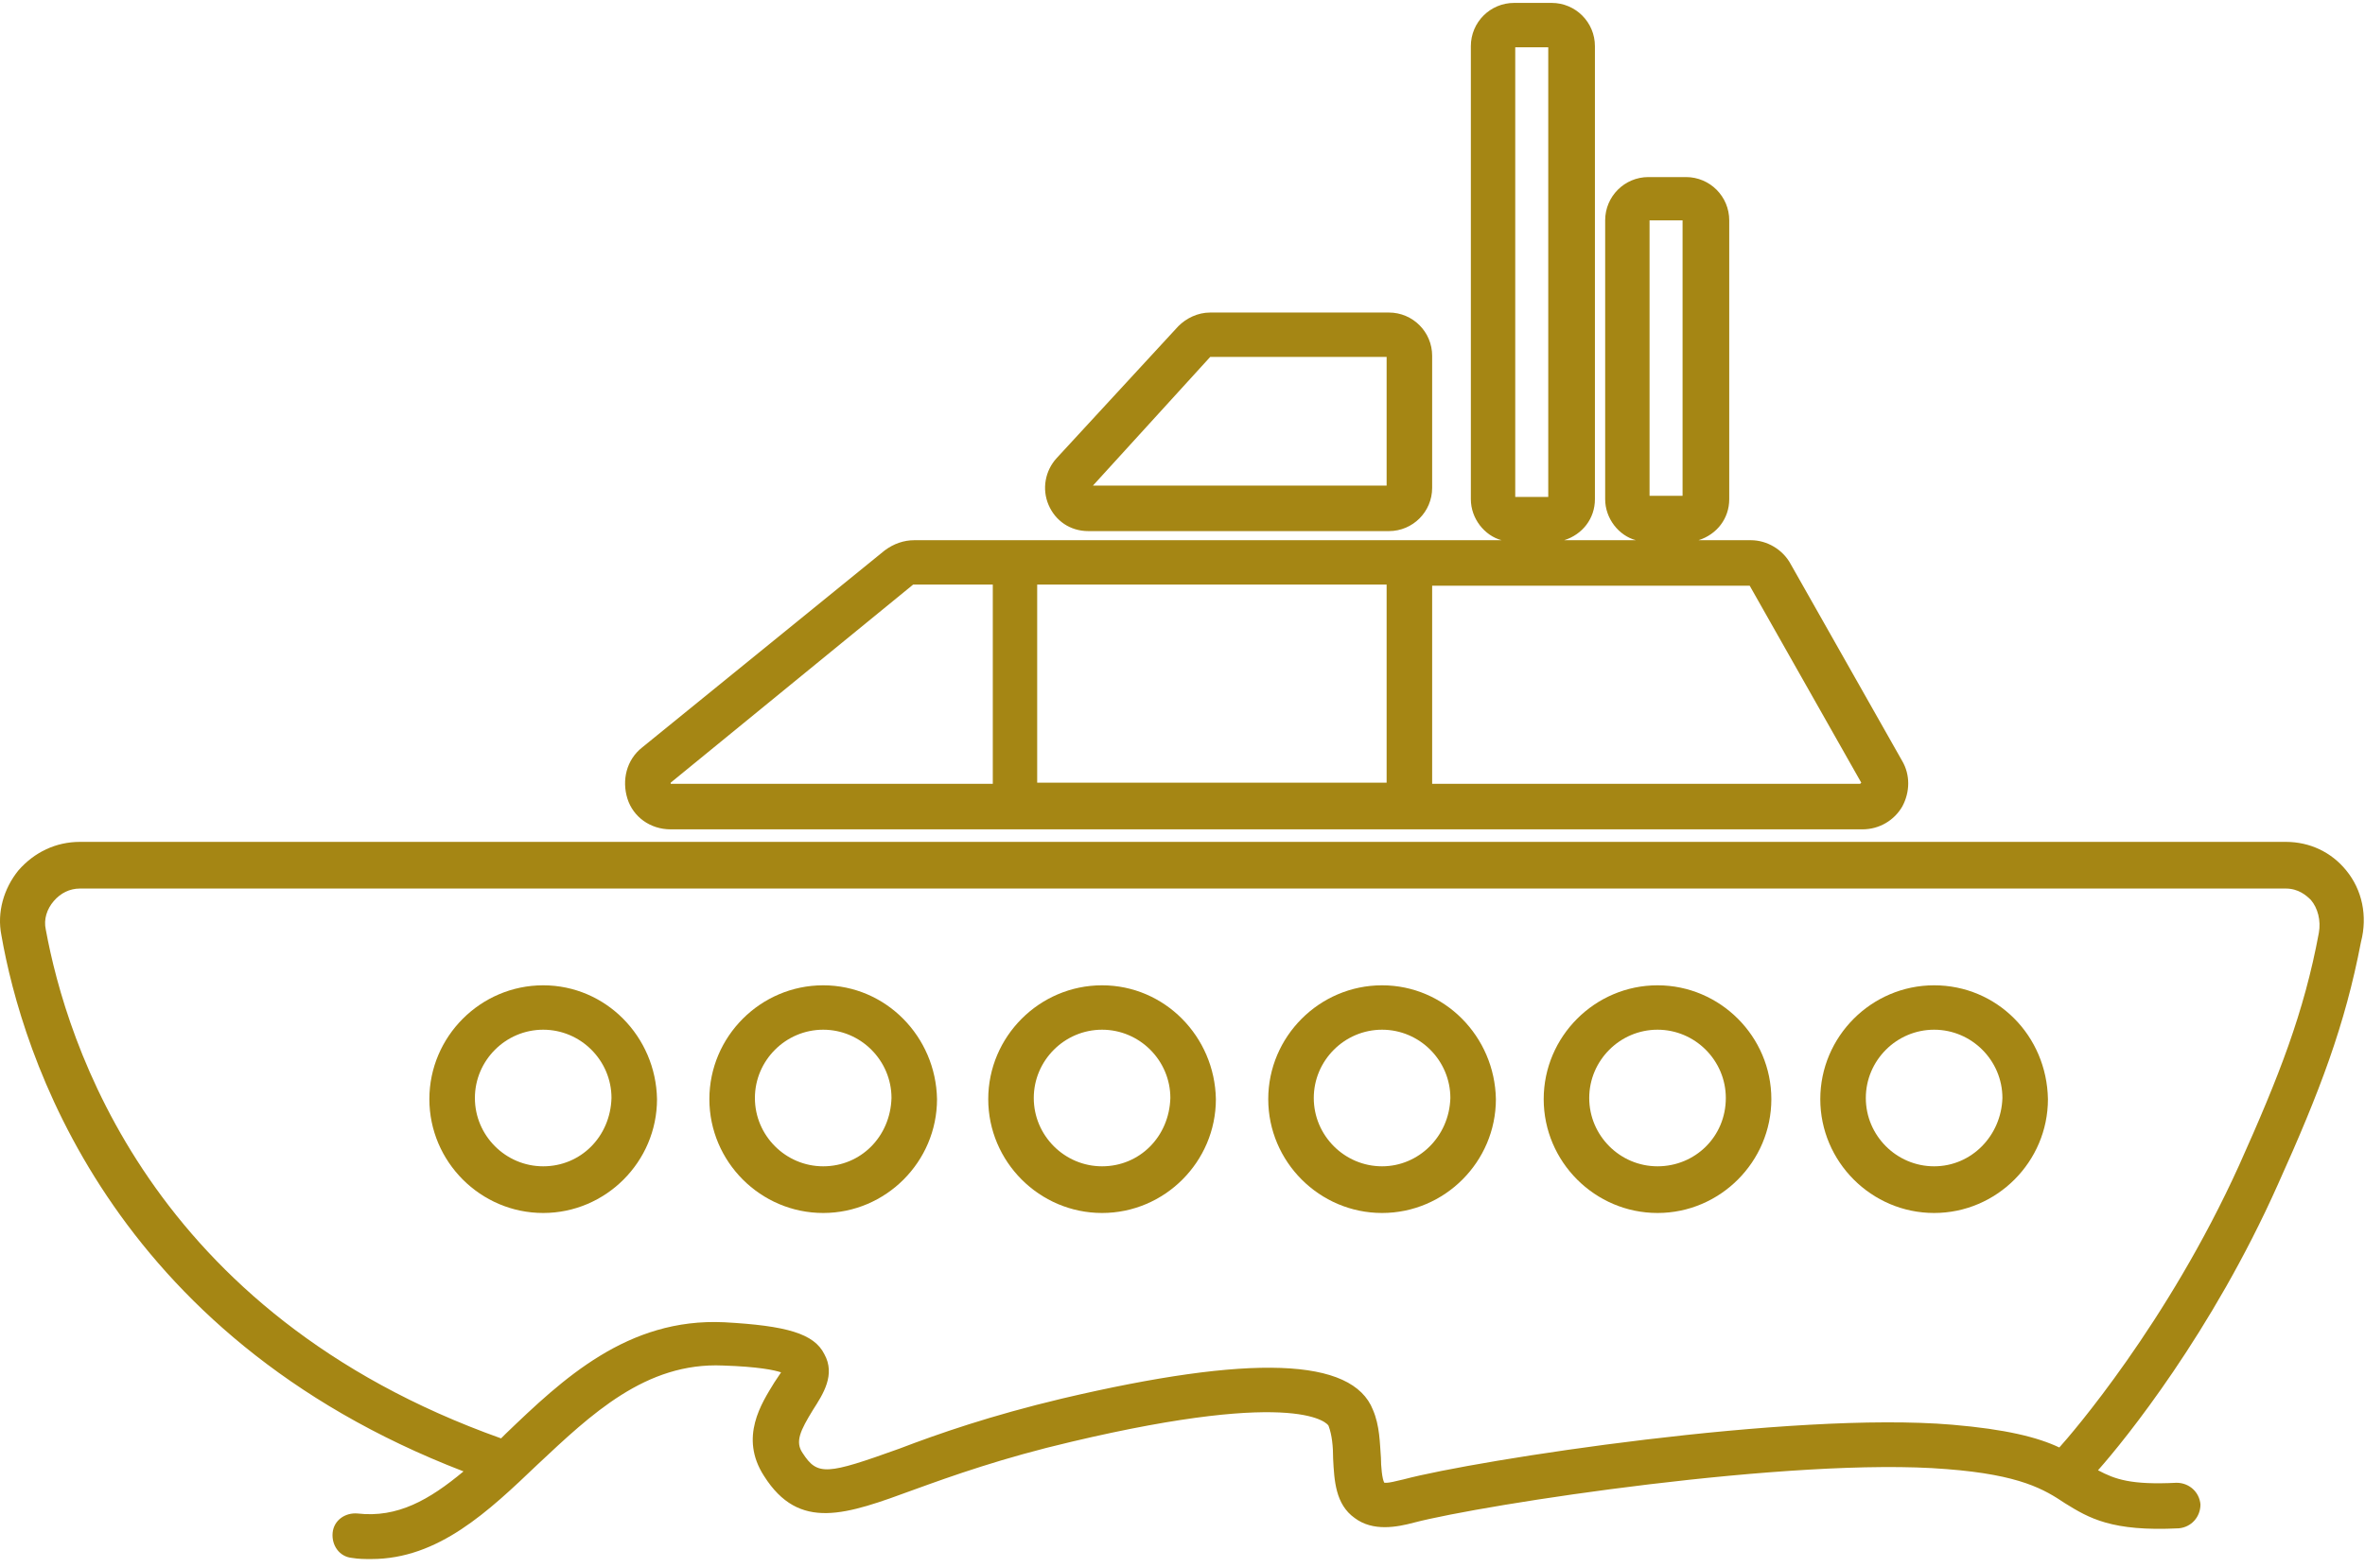<svg width="187" height="124" viewBox="0 0 187 124" fill="none" xmlns="http://www.w3.org/2000/svg">
<path d="M185.51 68.838C184.34 67.397 182.63 66.587 180.74 66.587H6.32C4.43 66.587 2.72 67.397 1.46 68.838C0.29 70.278 -0.25 72.169 0.11 73.97C1.73 83.244 8.57 105.573 36.65 116.377C33.95 118.628 31.43 120.068 28.28 119.708C27.29 119.618 26.39 120.249 26.3 121.239C26.21 122.229 26.84 123.13 27.83 123.22C28.37 123.31 28.82 123.31 29.36 123.31C34.67 123.31 38.63 119.528 42.5 115.837C46.73 111.875 51.05 107.733 57.17 108.004C59.96 108.094 61.22 108.364 61.76 108.544C61.58 108.814 61.4 109.084 61.22 109.354C60.23 110.975 58.43 113.676 60.41 116.737C63.2 121.149 66.89 119.798 72.29 117.817C75.26 116.737 79.31 115.297 84.71 114.036C102.98 109.714 105.05 112.686 105.05 112.776C105.32 113.496 105.41 114.396 105.41 115.387C105.5 117.097 105.59 118.988 107.12 120.068C108.56 121.149 110.45 120.789 111.8 120.429C117.29 118.988 141.86 115.207 153.92 116.197C159.77 116.647 161.66 117.818 163.28 118.898C165.17 120.068 166.97 121.149 172.28 120.879C173.27 120.789 173.99 119.979 173.99 118.988C173.9 117.998 173.09 117.278 172.1 117.278C168.5 117.458 167.24 117.007 165.89 116.287C168.05 113.856 174.89 105.393 180.11 93.688C183.44 86.305 185.42 81.083 186.68 74.51C187.22 72.439 186.77 70.368 185.51 68.838ZM183.35 73.79C182.18 80.092 180.2 85.134 177.05 92.157C171.38 104.672 163.73 113.496 162.83 114.486C161.12 113.676 158.6 113.046 154.37 112.686C141.68 111.605 116.75 115.477 110.99 117.007C110.27 117.187 109.82 117.278 109.64 117.278C109.55 117.278 109.46 117.278 109.46 117.278C109.28 117.007 109.19 115.927 109.19 115.297C109.1 114.126 109.1 112.775 108.56 111.515C106.94 107.373 98.93 107.103 83.99 110.614C78.32 111.965 74.18 113.406 71.12 114.576C65.36 116.647 64.64 116.737 63.47 114.936C62.84 114.036 63.29 113.136 64.28 111.515C65.09 110.254 66.08 108.724 65.18 107.103C64.37 105.482 62.21 104.852 57.26 104.582C49.61 104.222 44.48 109.084 39.98 113.406C39.89 113.496 39.71 113.676 39.62 113.766C11.81 103.862 5.24 82.343 3.62 73.52C3.44 72.709 3.71 71.899 4.25 71.269C4.79 70.638 5.51 70.278 6.32 70.278H180.74C181.73 70.278 182.36 70.819 182.72 71.179C183.26 71.809 183.53 72.799 183.35 73.79Z" fill="#A58614"/>
<path d="M53.03 65.596H147.26C148.61 65.596 149.78 64.876 150.41 63.795C151.04 62.625 151.04 61.274 150.41 60.194L141.59 44.618C140.96 43.447 139.7 42.727 138.44 42.727H134.3C135.74 42.277 136.73 41.016 136.73 39.486V17.427C136.73 15.536 135.2 14.005 133.31 14.005H130.34C128.45 14.005 126.92 15.536 126.92 17.427V39.486C126.92 41.016 128 42.367 129.35 42.727H123.68C125.12 42.277 126.11 41.016 126.11 39.486V3.651C126.11 1.76 124.58 0.23 122.69 0.23H119.72C117.83 0.23 116.3 1.76 116.3 3.651V39.486C116.3 41.016 117.38 42.367 118.73 42.727H72.29C71.48 42.727 70.67 42.997 69.95 43.537L50.78 59.114C49.52 60.104 49.16 61.725 49.61 63.166C50.06 64.606 51.41 65.596 53.03 65.596ZM130.43 17.427H133.04V39.216H130.43V17.427ZM119.81 3.741H122.42V39.306H119.81V3.741ZM82.01 61.995V46.238H109.64V61.905H82.01V61.995ZM138.35 46.328L147.17 61.905L147.08 61.995H113.24V46.328H138.35ZM72.2 46.238H78.5V61.995H53.03V61.905L72.2 46.238Z" fill="#A58614"/>
<path d="M86.06 42.007H109.82C111.71 42.007 113.24 40.476 113.24 38.585V28.141C113.24 26.251 111.71 24.72 109.82 24.72H95.69C94.7 24.72 93.8 25.17 93.17 25.8L83.54 36.245C82.64 37.235 82.37 38.675 82.91 39.936C83.45 41.196 84.62 42.007 86.06 42.007ZM95.69 28.231H109.64V38.406H86.42L95.69 28.231Z" fill="#A58614"/>
<path d="M42.95 77.931C38 77.931 33.95 81.983 33.95 86.935C33.95 91.887 38 95.939 42.95 95.939C47.9 95.939 51.95 91.887 51.95 86.935C51.86 81.983 47.9 77.931 42.95 77.931ZM42.95 92.247C39.98 92.247 37.55 89.816 37.55 86.845C37.55 83.874 39.98 81.443 42.95 81.443C45.92 81.443 48.35 83.874 48.35 86.845C48.26 89.906 45.92 92.247 42.95 92.247Z" fill="#A58614"/>
<path d="M65.09 77.931C60.14 77.931 56.09 81.983 56.09 86.935C56.09 91.887 60.14 95.939 65.09 95.939C70.04 95.939 74.09 91.887 74.09 86.935C74 81.983 70.04 77.931 65.09 77.931ZM65.09 92.247C62.12 92.247 59.69 89.816 59.69 86.845C59.69 83.874 62.12 81.443 65.09 81.443C68.06 81.443 70.49 83.874 70.49 86.845C70.4 89.906 68.06 92.247 65.09 92.247Z" fill="#A58614"/>
<path d="M87.14 77.931C82.19 77.931 78.14 81.983 78.14 86.935C78.14 91.887 82.19 95.939 87.14 95.939C92.09 95.939 96.14 91.887 96.14 86.935C96.05 81.983 92.09 77.931 87.14 77.931ZM87.14 92.247C84.17 92.247 81.74 89.816 81.74 86.845C81.74 83.874 84.17 81.443 87.14 81.443C90.11 81.443 92.54 83.874 92.54 86.845C92.45 89.906 90.11 92.247 87.14 92.247Z" fill="#A58614"/>
<path d="M109.28 77.931C104.33 77.931 100.28 81.983 100.28 86.935C100.28 91.887 104.33 95.939 109.28 95.939C114.23 95.939 118.28 91.887 118.28 86.935C118.19 81.983 114.23 77.931 109.28 77.931ZM109.28 92.247C106.31 92.247 103.88 89.816 103.88 86.845C103.88 83.874 106.31 81.443 109.28 81.443C112.25 81.443 114.68 83.874 114.68 86.845C114.59 89.906 112.16 92.247 109.28 92.247Z" fill="#A58614"/>
<path d="M131.06 77.931C126.11 77.931 122.06 81.983 122.06 86.935C122.06 91.887 126.11 95.939 131.06 95.939C136.01 95.939 140.06 91.887 140.06 86.935C140.06 81.983 136.01 77.931 131.06 77.931ZM131.06 92.247C128.09 92.247 125.66 89.816 125.66 86.845C125.66 83.874 128.09 81.443 131.06 81.443C134.03 81.443 136.46 83.874 136.46 86.845C136.46 89.906 134.03 92.247 131.06 92.247Z" fill="#A58614"/>
<path d="M152.93 77.931C147.98 77.931 143.93 81.983 143.93 86.935C143.93 91.887 147.98 95.939 152.93 95.939C157.88 95.939 161.93 91.887 161.93 86.935C161.84 81.893 157.88 77.931 152.93 77.931ZM152.93 92.247C149.96 92.247 147.53 89.816 147.53 86.845C147.53 83.874 149.96 81.443 152.93 81.443C155.9 81.443 158.33 83.874 158.33 86.845C158.24 89.816 155.9 92.247 152.93 92.247Z" fill="#A58614"/>
</svg>
